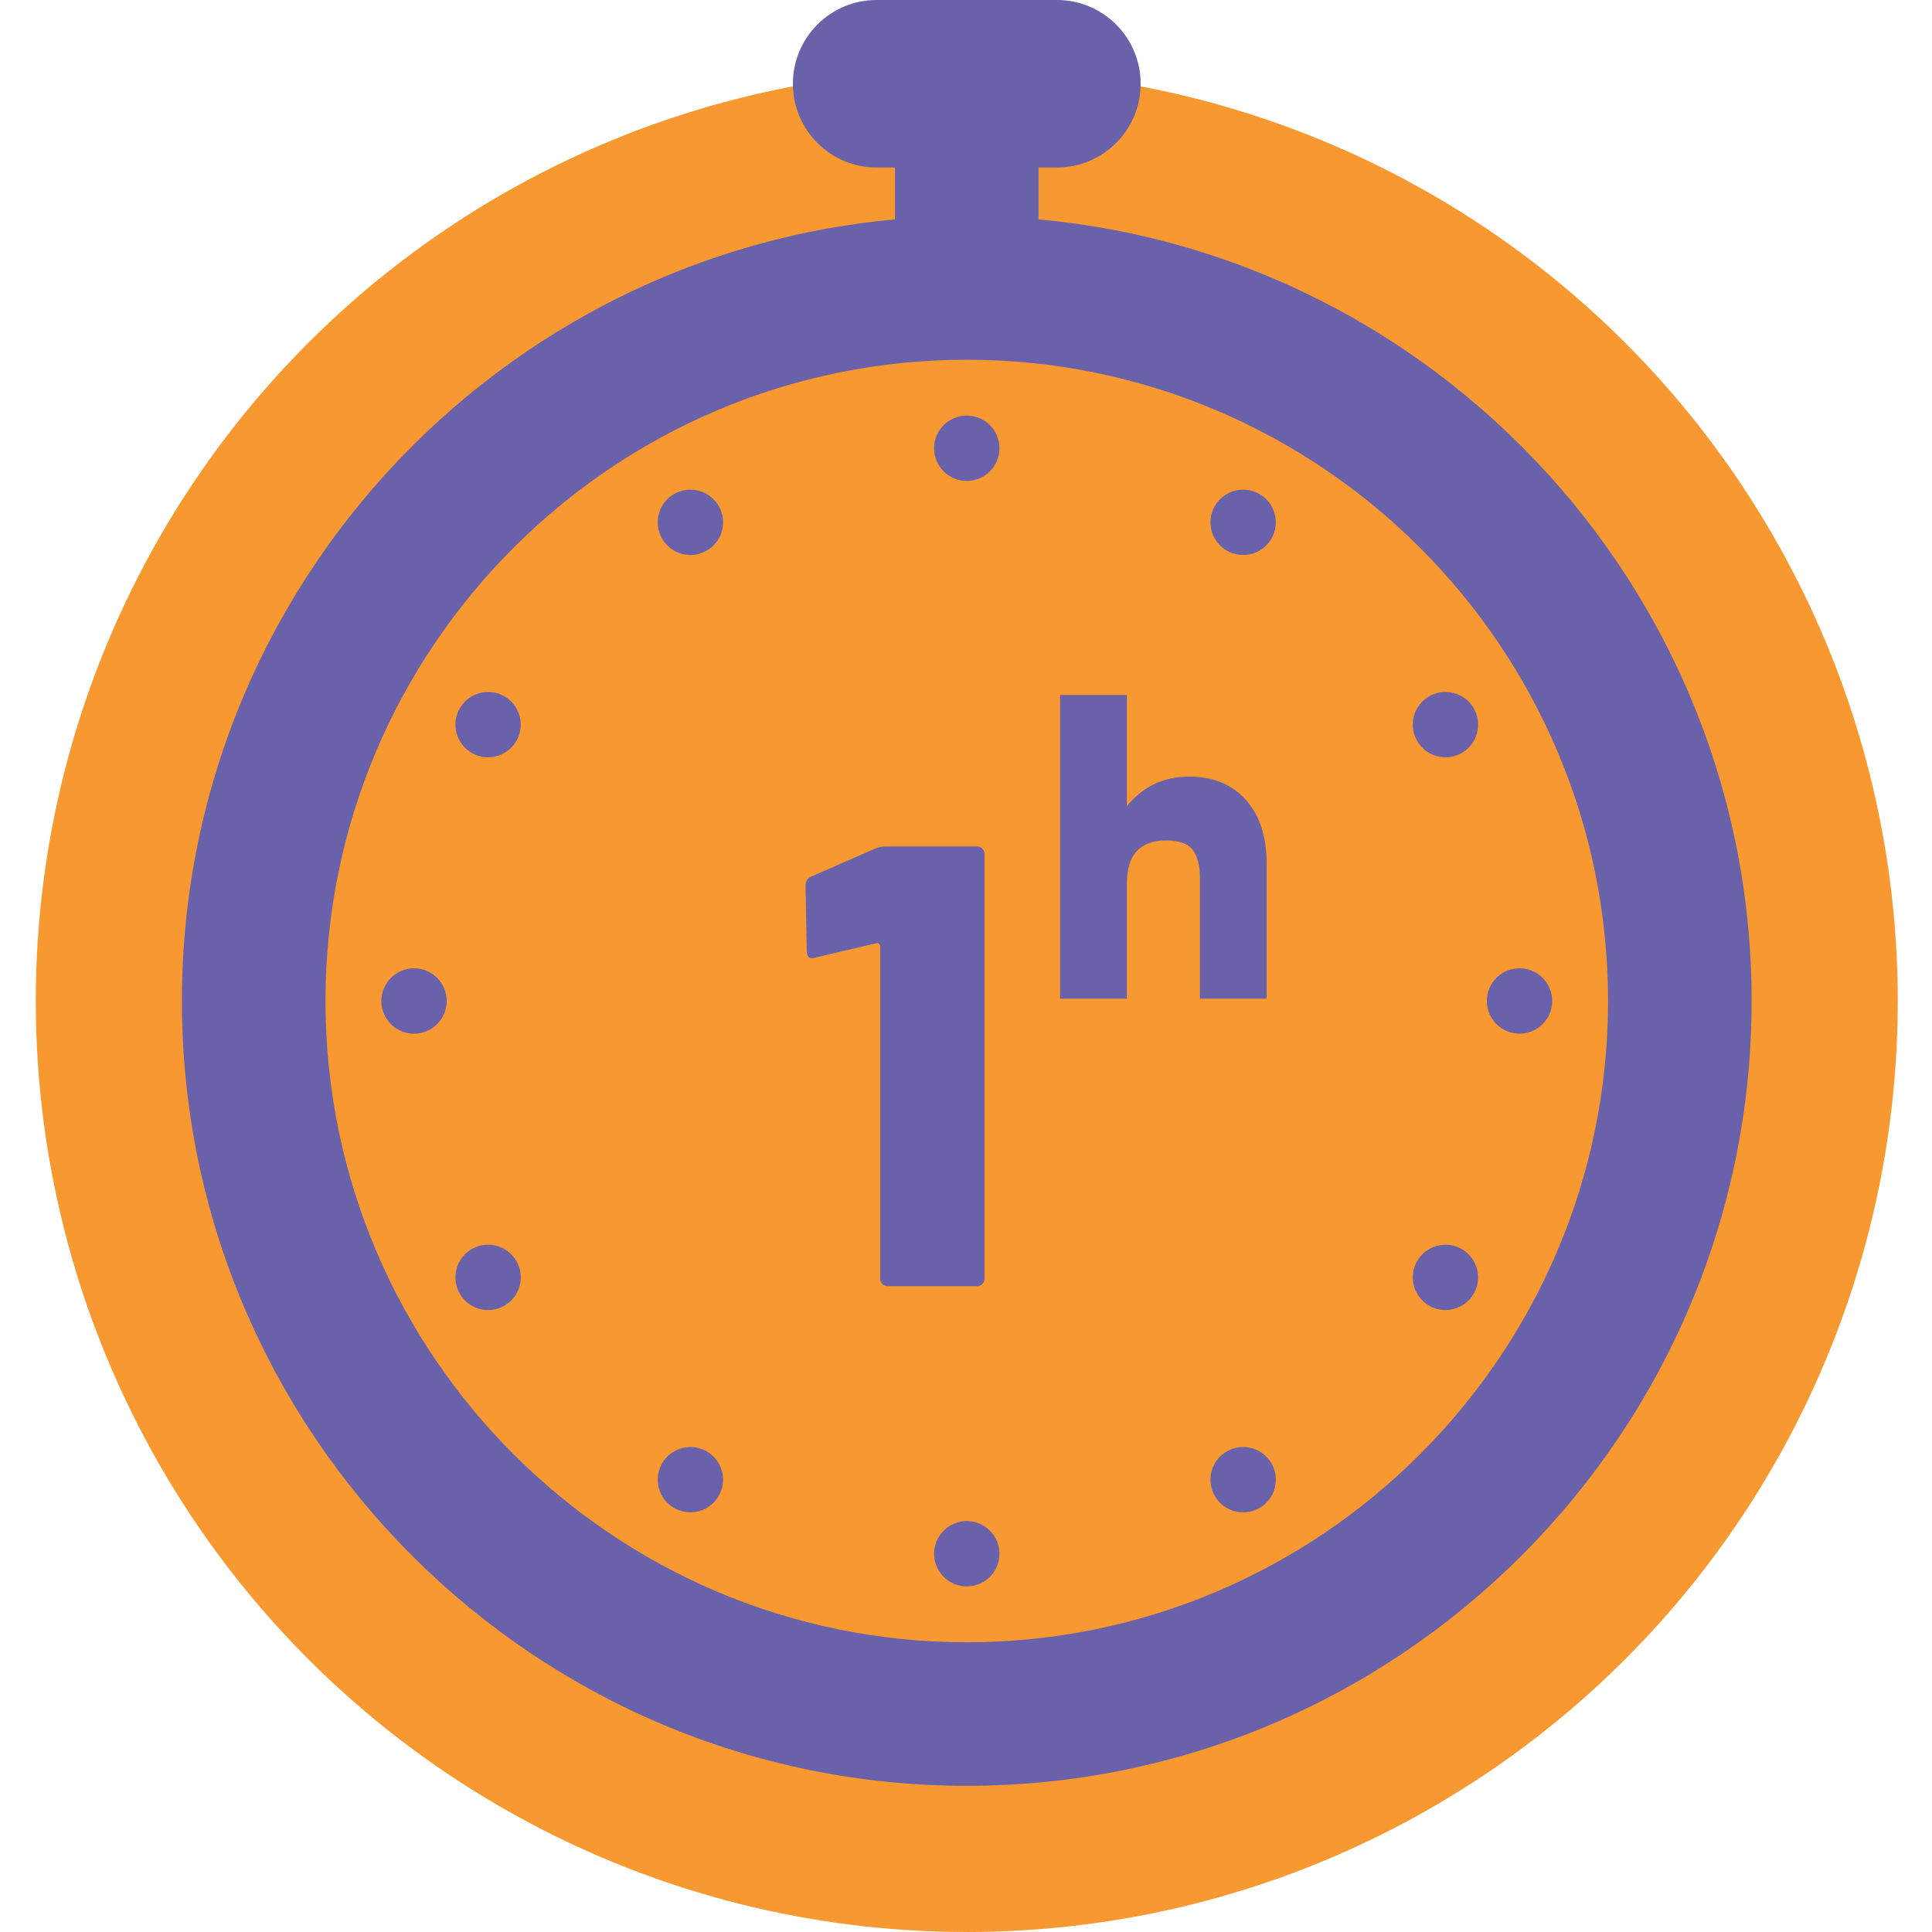 <?xml version="1.0" encoding="utf-8"?>
<!-- Generator: Adobe Illustrator 27.6.1, SVG Export Plug-In . SVG Version: 6.00 Build 0)  -->
<svg version="1.1" id="Calque_1" xmlns="http://www.w3.org/2000/svg" xmlns:xlink="http://www.w3.org/1999/xlink" x="0px" y="0px"
	 viewBox="0 0 500 500" style="enable-background:new 0 0 500 500;" xml:space="preserve">
<style type="text/css">
	.st0{fill:#F89831;}
	.st1{fill:#6A61AB;}
	.st2{enable-background:new    ;}
</style>
<g>
	<ellipse class="st0" cx="250.2" cy="259.06" rx="240.94" ry="240.94"/>
	<g>
		<path class="st1" d="M258.66,116.01c0,4.67-3.79,8.46-8.46,8.46c-4.67,0-8.46-3.79-8.46-8.46s3.79-8.46,8.46-8.46
			C254.87,107.55,258.66,111.34,258.66,116.01z"/>
		<path class="st1" d="M329.05,139.4c-2.34,4.04-7.51,5.43-11.55,3.1c-4.04-2.34-5.43-7.51-3.1-11.55c2.34-4.04,7.51-5.43,11.55-3.1
			C330,130.19,331.38,135.36,329.05,139.4z"/>
		<path class="st1" d="M378.31,194.86c-4.04,2.34-9.22,0.95-11.55-3.1c-2.34-4.04-0.95-9.22,3.1-11.55
			c4.04-2.34,9.22-0.95,11.55,3.1C383.74,187.35,382.35,192.52,378.31,194.86z"/>
		<path class="st1" d="M393.25,267.51c-4.67,0-8.46-3.79-8.46-8.46c0-4.67,3.79-8.46,8.46-8.46c4.67,0,8.46,3.79,8.46,8.46
			C401.7,263.73,397.92,267.51,393.25,267.51z"/>
		<path class="st1" d="M369.85,337.91c-4.04-2.34-5.43-7.51-3.1-11.55c2.34-4.04,7.51-5.43,11.55-3.1c4.04,2.34,5.43,7.51,3.1,11.55
			C379.07,338.85,373.9,340.24,369.85,337.91z"/>
		<path class="st1" d="M314.4,387.17c-2.34-4.04-0.95-9.22,3.1-11.55c4.04-2.34,9.22-0.95,11.55,3.1c2.34,4.04,0.95,9.22-3.1,11.55
			C321.91,392.6,316.73,391.21,314.4,387.17z"/>
		<path class="st1" d="M241.74,402.11c0-4.67,3.79-8.46,8.46-8.46c4.67,0,8.46,3.79,8.46,8.46c0,4.67-3.79,8.46-8.46,8.46
			C245.53,410.56,241.74,406.78,241.74,402.11z"/>
		<path class="st1" d="M171.35,378.71c2.34-4.04,7.51-5.43,11.55-3.1c4.04,2.34,5.43,7.51,3.1,11.55c-2.34,4.04-7.51,5.43-11.55,3.1
			C170.4,387.93,169.02,382.76,171.35,378.71z"/>
		<path class="st1" d="M122.09,323.26c4.04-2.34,9.22-0.95,11.55,3.1c2.34,4.04,0.95,9.22-3.1,11.55c-4.04,2.34-9.22,0.95-11.55-3.1
			C116.66,330.77,118.04,325.59,122.09,323.26z"/>
		<path class="st1" d="M107.15,250.6c4.67,0,8.46,3.79,8.46,8.46c0,4.67-3.79,8.46-8.46,8.46s-8.46-3.79-8.46-8.46
			C98.7,254.39,102.48,250.6,107.15,250.6z"/>
		<path class="st1" d="M130.54,180.21c4.04,2.34,5.43,7.51,3.1,11.55c-2.34,4.04-7.51,5.43-11.55,3.1
			c-4.04-2.34-5.43-7.51-3.1-11.55C121.33,179.26,126.5,177.88,130.54,180.21z"/>
		<path class="st1" d="M186,130.95c2.34,4.04,0.95,9.22-3.1,11.55c-4.04,2.34-9.22,0.95-11.55-3.1c-2.34-4.04-0.95-9.22,3.1-11.55
			C178.49,125.52,183.66,126.9,186,130.95z"/>
	</g>
	<g>
		<rect x="231.62" y="27.87" class="st1" width="37.16" height="46.66"/>
		<path class="st1" d="M250.2,462.17c-112,0-203.12-91.12-203.12-203.12S138.2,55.94,250.2,55.94s203.12,91.12,203.12,203.11
			C453.32,371.06,362.2,462.17,250.2,462.17z M250.2,93.1c-91.51,0-165.96,74.45-165.96,165.96s74.45,165.96,165.96,165.96
			s165.96-74.45,165.96-165.96S341.71,93.1,250.2,93.1z"/>
		<path class="st1" d="M273.53,43.35h-46.66c-11.97,0-21.67-9.7-21.67-21.67C205.2,9.7,214.9,0,226.87,0h46.66
			c11.97,0,21.67,9.7,21.67,21.67S285.5,43.35,273.53,43.35z"/>
	</g>
	<g>
		<path class="st1" d="M229.1,219.06h23.74c0.54,0,1,0.19,1.38,0.57s0.57,0.84,0.57,1.38v109.92c0,0.54-0.19,1-0.57,1.38
			s-0.84,0.57-1.38,0.57h-23.09c-0.54,0-1-0.19-1.38-0.57s-0.57-0.84-0.57-1.38v-86.02c0-0.22-0.11-0.43-0.32-0.65
			c-0.22-0.22-0.44-0.27-0.65-0.16l-15.93,3.74l-0.65,0.16c-0.98,0-1.46-0.6-1.46-1.79l-0.32-17.07c0-1.08,0.49-1.84,1.46-2.28
			l16.75-7.32C227.53,219.22,228.34,219.06,229.1,219.06z"/>
	</g>
	<g class="st2">
		<path class="st1" d="M307.79,200.99c6.16,0,11.04,2.01,14.63,6.02c3.59,4.02,5.38,9.46,5.38,16.33v35.11h-17.27v-31.24
			c0-3.27-0.63-5.7-1.88-7.3c-1.25-1.6-3.54-2.4-6.86-2.4c-6.77,0-10.16,3.71-10.16,11.13v29.81h-17.27v-78.6h17.27v28.79
			C295.77,203.54,301.15,200.99,307.79,200.99z"/>
	</g>
</g>
</svg>
